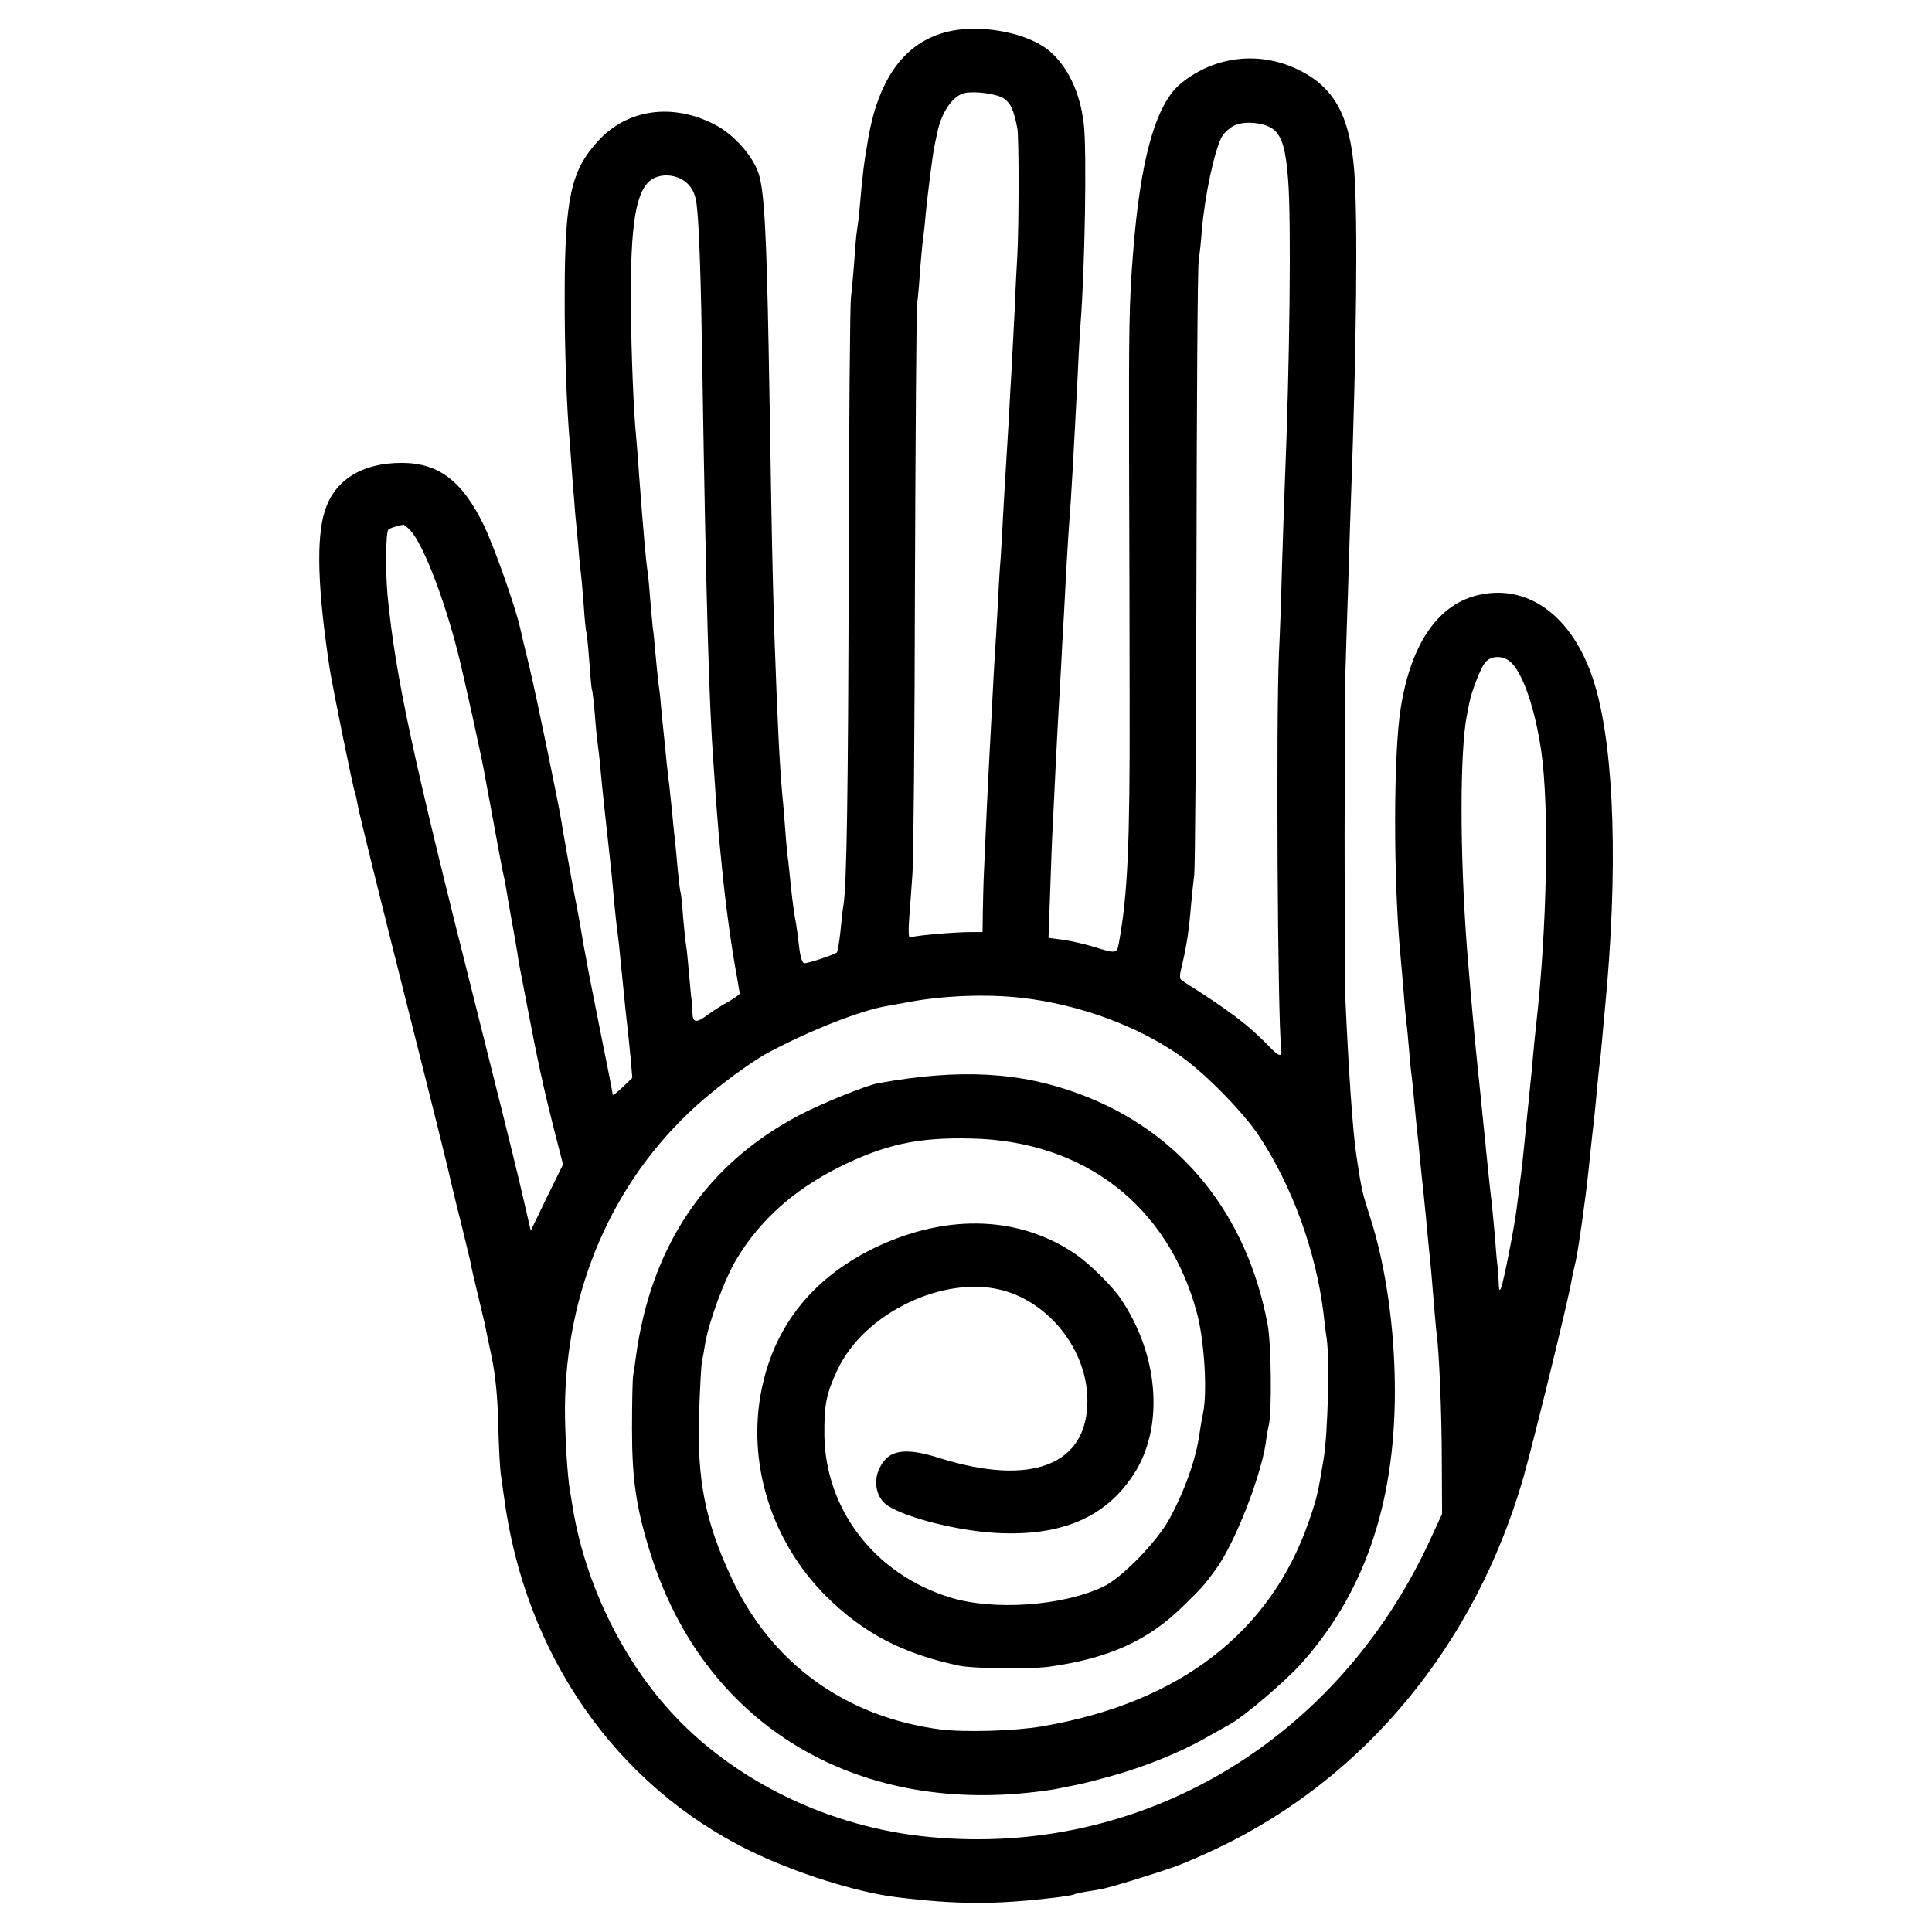 <?xml version="1.0" standalone="no"?>
<!DOCTYPE svg PUBLIC "-//W3C//DTD SVG 20010904//EN"
 "http://www.w3.org/TR/2001/REC-SVG-20010904/DTD/svg10.dtd">
<svg version="1.0" xmlns="http://www.w3.org/2000/svg"
 width="700pt" height="700pt" viewBox="0 0 700 700"
 preserveAspectRatio="xMidYMid meet">
<g transform="translate(0,700) scale(0.1,-0.1)"
fill="#000000" stroke="none">
<path d="M3451 6889 c-163 -31 -265 -161 -305 -389 -16 -92 -21 -132 -31 -250
-3 -36 -8 -74 -10 -85 -2 -11 -7 -63 -10 -115 -4 -52 -10 -111 -12 -130 -3
-19 -7 -454 -8 -966 -2 -836 -7 -1159 -19 -1234 -3 -14 -7 -56 -11 -95 -4 -38
-10 -73 -13 -76 -9 -8 -102 -39 -118 -39 -7 0 -15 24 -19 63 -4 34 -9 71 -11
82 -7 35 -14 89 -19 140 -3 28 -7 66 -9 85 -3 19 -8 71 -11 115 -3 44 -8 103
-11 130 -10 114 -17 259 -29 595 -2 63 -7 255 -10 425 -3 171 -7 436 -10 590
-8 423 -16 572 -36 635 -21 65 -90 143 -158 178 -155 81 -321 57 -427 -62 -95
-105 -117 -206 -118 -541 -1 -205 7 -422 19 -555 1 -19 6 -75 9 -125 4 -49 9
-106 10 -125 2 -19 7 -71 11 -115 3 -44 8 -91 10 -105 2 -14 6 -65 10 -114 3
-50 8 -92 9 -95 2 -3 7 -51 11 -106 4 -55 8 -102 10 -105 2 -3 6 -42 10 -85 3
-44 8 -91 10 -105 2 -14 7 -54 10 -90 6 -63 10 -103 20 -195 3 -25 7 -65 10
-90 10 -88 14 -131 20 -200 4 -38 8 -81 10 -95 2 -14 7 -52 10 -85 3 -33 8
-78 10 -100 2 -22 7 -67 10 -100 3 -33 8 -73 10 -90 2 -16 6 -62 10 -100 l6
-70 -35 -34 c-20 -19 -36 -31 -36 -27 0 5 -20 108 -45 230 -24 122 -47 235
-49 251 -9 45 -14 74 -25 140 -6 33 -13 71 -16 85 -7 32 -45 245 -51 285 -14
82 -89 445 -115 555 -17 69 -32 133 -34 143 -16 74 -95 298 -132 374 -78 161
-164 226 -298 226 -143 0 -243 -62 -278 -174 -32 -101 -26 -286 18 -574 10
-64 86 -439 91 -446 2 -4 6 -24 10 -45 3 -22 78 -325 166 -674 88 -349 164
-653 168 -675 5 -22 22 -94 39 -160 16 -66 32 -131 35 -145 2 -14 14 -65 26
-115 12 -49 23 -99 26 -109 2 -11 13 -65 25 -120 14 -69 22 -146 24 -241 2
-77 6 -159 9 -182 3 -24 9 -62 12 -85 75 -572 405 -1047 894 -1285 164 -80
387 -150 530 -167 220 -27 358 -27 575 -1 33 4 63 9 66 11 3 2 20 6 37 9 18 3
44 7 60 10 30 5 188 53 272 83 30 11 98 40 150 65 536 255 934 737 1109 1342
36 126 162 639 175 715 2 14 9 45 15 70 10 44 36 228 46 325 11 107 16 151 20
185 2 19 7 64 10 100 3 36 8 81 10 100 3 19 7 62 10 95 3 33 7 83 10 110 48
496 35 926 -34 1165 -70 245 -234 376 -421 335 -147 -32 -246 -173 -284 -405
-28 -163 -28 -635 -1 -910 2 -19 6 -71 10 -115 3 -44 8 -96 10 -115 3 -19 7
-64 10 -100 3 -36 7 -81 10 -100 2 -19 7 -64 10 -100 3 -36 8 -81 10 -100 2
-19 7 -64 10 -100 4 -36 8 -83 11 -105 7 -70 13 -128 19 -195 4 -36 8 -81 10
-100 2 -19 6 -73 10 -120 4 -47 8 -96 10 -110 9 -61 19 -291 19 -465 l1 -190
-47 -102 c-337 -723 -1042 -1141 -1806 -1069 -366 33 -718 205 -948 461 -178
198 -307 470 -350 740 -3 22 -8 47 -9 55 -9 49 -18 200 -18 295 2 430 171 822
474 1097 77 70 200 161 264 195 152 81 336 153 428 168 18 3 55 10 82 15 125
23 279 29 405 15 211 -24 423 -102 580 -213 89 -63 225 -202 282 -288 119
-180 205 -415 233 -639 3 -27 8 -70 12 -95 11 -80 4 -343 -11 -435 -21 -127
-24 -141 -53 -225 -139 -405 -470 -660 -968 -745 -101 -17 -280 -22 -368 -11
-344 45 -613 240 -757 550 -95 203 -125 356 -117 594 3 92 8 177 10 188 3 12
8 39 11 60 13 82 70 238 116 314 84 139 203 246 366 329 168 84 288 111 484
106 409 -9 713 -244 817 -633 27 -101 38 -286 22 -362 -4 -19 -10 -53 -13 -75
-13 -94 -55 -210 -111 -312 -46 -82 -170 -209 -236 -241 -147 -71 -401 -89
-559 -39 -270 84 -449 317 -453 586 -1 113 7 152 48 239 96 204 382 342 594
288 175 -45 311 -220 311 -401 0 -233 -203 -312 -535 -208 -132 42 -191 30
-222 -45 -19 -46 -5 -102 33 -127 72 -47 273 -96 414 -100 230 -8 387 65 485
225 103 170 81 425 -54 624 -30 45 -111 125 -161 160 -201 139 -459 150 -716
32 -232 -108 -376 -283 -424 -518 -55 -266 34 -553 234 -752 135 -134 278
-208 481 -251 51 -11 256 -13 325 -4 216 30 359 94 486 219 69 67 79 78 122
138 67 94 158 326 178 452 3 25 8 54 11 65 12 51 9 298 -4 366 -75 402 -317
699 -678 834 -218 82 -438 94 -735 40 -43 -8 -210 -76 -287 -117 -336 -178
-535 -474 -589 -875 -3 -26 -8 -57 -10 -68 -2 -11 -4 -97 -4 -190 0 -187 15
-290 69 -460 190 -597 711 -926 1360 -861 41 4 84 10 95 12 12 2 32 6 46 9 58
11 74 15 163 39 120 33 252 86 345 139 41 23 83 47 94 53 50 29 186 145 245
208 233 256 347 581 347 996 0 224 -33 454 -89 628 -30 93 -31 98 -50 222 -14
91 -29 315 -41 585 -3 94 -3 1067 1 1175 1 47 6 189 10 315 4 127 8 266 10
310 20 552 25 1004 12 1183 -15 196 -69 300 -192 364 -143 75 -311 58 -436
-44 -92 -75 -148 -277 -174 -620 -14 -176 -15 -267 -14 -753 1 -280 2 -683 2
-895 1 -487 -7 -672 -39 -847 -7 -38 -10 -39 -89 -14 -33 10 -84 22 -113 26
l-53 7 6 166 c3 92 7 205 10 252 2 47 7 139 10 205 3 66 8 152 10 190 2 39 7
126 11 195 3 69 8 143 9 165 1 22 5 99 9 170 4 72 9 150 11 175 5 54 16 252
30 525 3 72 8 153 10 180 16 204 23 633 12 725 -13 116 -60 213 -129 269 -75
60 -230 92 -347 70z m188 -247 c24 -18 34 -41 47 -107 6 -30 6 -344 0 -460 -2
-33 -7 -125 -10 -205 -4 -80 -9 -174 -11 -210 -2 -36 -7 -117 -10 -180 -4 -63
-8 -137 -10 -165 -2 -27 -6 -104 -10 -170 -3 -66 -8 -145 -10 -175 -3 -30 -7
-104 -10 -165 -3 -60 -8 -137 -10 -170 -2 -33 -7 -114 -10 -180 -3 -66 -8
-151 -10 -190 -4 -70 -15 -301 -20 -425 -2 -36 -3 -99 -4 -141 l-1 -76 -42 0
c-63 0 -210 -13 -221 -20 -5 -3 -6 25 -3 68 3 41 9 115 12 164 4 50 8 522 9
1050 2 528 5 985 8 1015 4 30 9 92 12 138 4 46 8 91 10 100 1 9 6 49 9 87 7
70 24 207 30 235 1 8 6 33 11 55 15 77 56 138 100 148 39 8 120 -3 144 -21z
m979 -114 c28 -27 41 -72 49 -178 12 -149 6 -669 -12 -1105 -2 -44 -6 -177
-10 -295 -3 -118 -8 -260 -11 -315 -11 -242 -5 -1330 8 -1434 4 -33 -7 -31
-45 9 -74 76 -136 124 -311 235 -14 9 -14 16 -1 68 15 65 23 118 30 204 3 32
8 83 12 113 3 30 7 532 8 1115 1 583 4 1083 8 1110 4 28 9 75 11 105 11 132
45 289 72 343 9 16 30 35 47 43 42 18 115 9 145 -18z m-2149 -177 c32 -18 50
-47 55 -91 9 -72 16 -272 21 -615 13 -806 24 -1199 40 -1410 2 -33 7 -98 10
-145 4 -47 8 -103 10 -125 2 -22 7 -67 10 -100 13 -138 36 -303 55 -404 5 -30
10 -57 10 -61 0 -3 -19 -17 -42 -30 -24 -13 -57 -34 -74 -47 -40 -30 -54 -29
-55 5 0 15 -2 36 -3 47 -2 11 -6 58 -10 104 -4 47 -9 92 -11 102 -2 10 -6 53
-10 96 -3 43 -7 85 -10 93 -2 8 -6 47 -10 85 -3 39 -8 86 -10 105 -2 19 -7 64
-10 99 -4 36 -8 79 -10 95 -2 17 -7 56 -10 86 -3 30 -7 75 -10 100 -3 25 -7
70 -10 100 -2 30 -7 71 -10 90 -2 19 -7 64 -10 100 -3 36 -7 79 -10 96 -2 17
-6 67 -10 112 -3 44 -8 90 -10 100 -4 25 -14 134 -30 347 -3 50 -8 108 -10
130 -9 88 -18 300 -19 473 -3 302 18 426 77 463 31 18 71 18 106 0z m-982
-1273 c46 -50 121 -242 172 -443 20 -78 84 -369 95 -430 3 -16 8 -43 11 -60 3
-16 15 -79 26 -140 11 -60 24 -130 29 -155 6 -25 12 -56 14 -70 2 -14 11 -63
19 -110 9 -47 18 -101 21 -120 6 -40 9 -55 37 -200 36 -190 61 -303 95 -437
l34 -132 -59 -120 -58 -120 -41 177 c-23 97 -94 382 -157 632 -233 923 -292
1198 -321 1495 -8 90 -6 227 3 236 7 6 25 12 54 18 3 0 15 -9 26 -21z m3991
-481 c43 -46 84 -168 106 -317 30 -205 21 -650 -19 -1000 -2 -19 -7 -64 -10
-100 -3 -36 -8 -87 -11 -115 -23 -231 -30 -304 -39 -365 -2 -19 -7 -55 -10
-80 -9 -71 -47 -263 -56 -285 -6 -16 -8 -11 -9 20 -1 22 -3 51 -5 65 -2 14 -6
61 -9 105 -4 44 -9 96 -11 115 -4 32 -7 57 -21 195 -2 28 -7 68 -9 90 -2 22
-7 67 -10 100 -3 33 -8 76 -10 95 -2 19 -6 64 -10 100 -3 36 -8 85 -10 110 -4
43 -11 126 -20 235 -26 346 -26 713 0 845 3 14 7 34 9 45 8 41 39 120 55 142
22 30 70 30 99 0z"/>
</g>
</svg>
